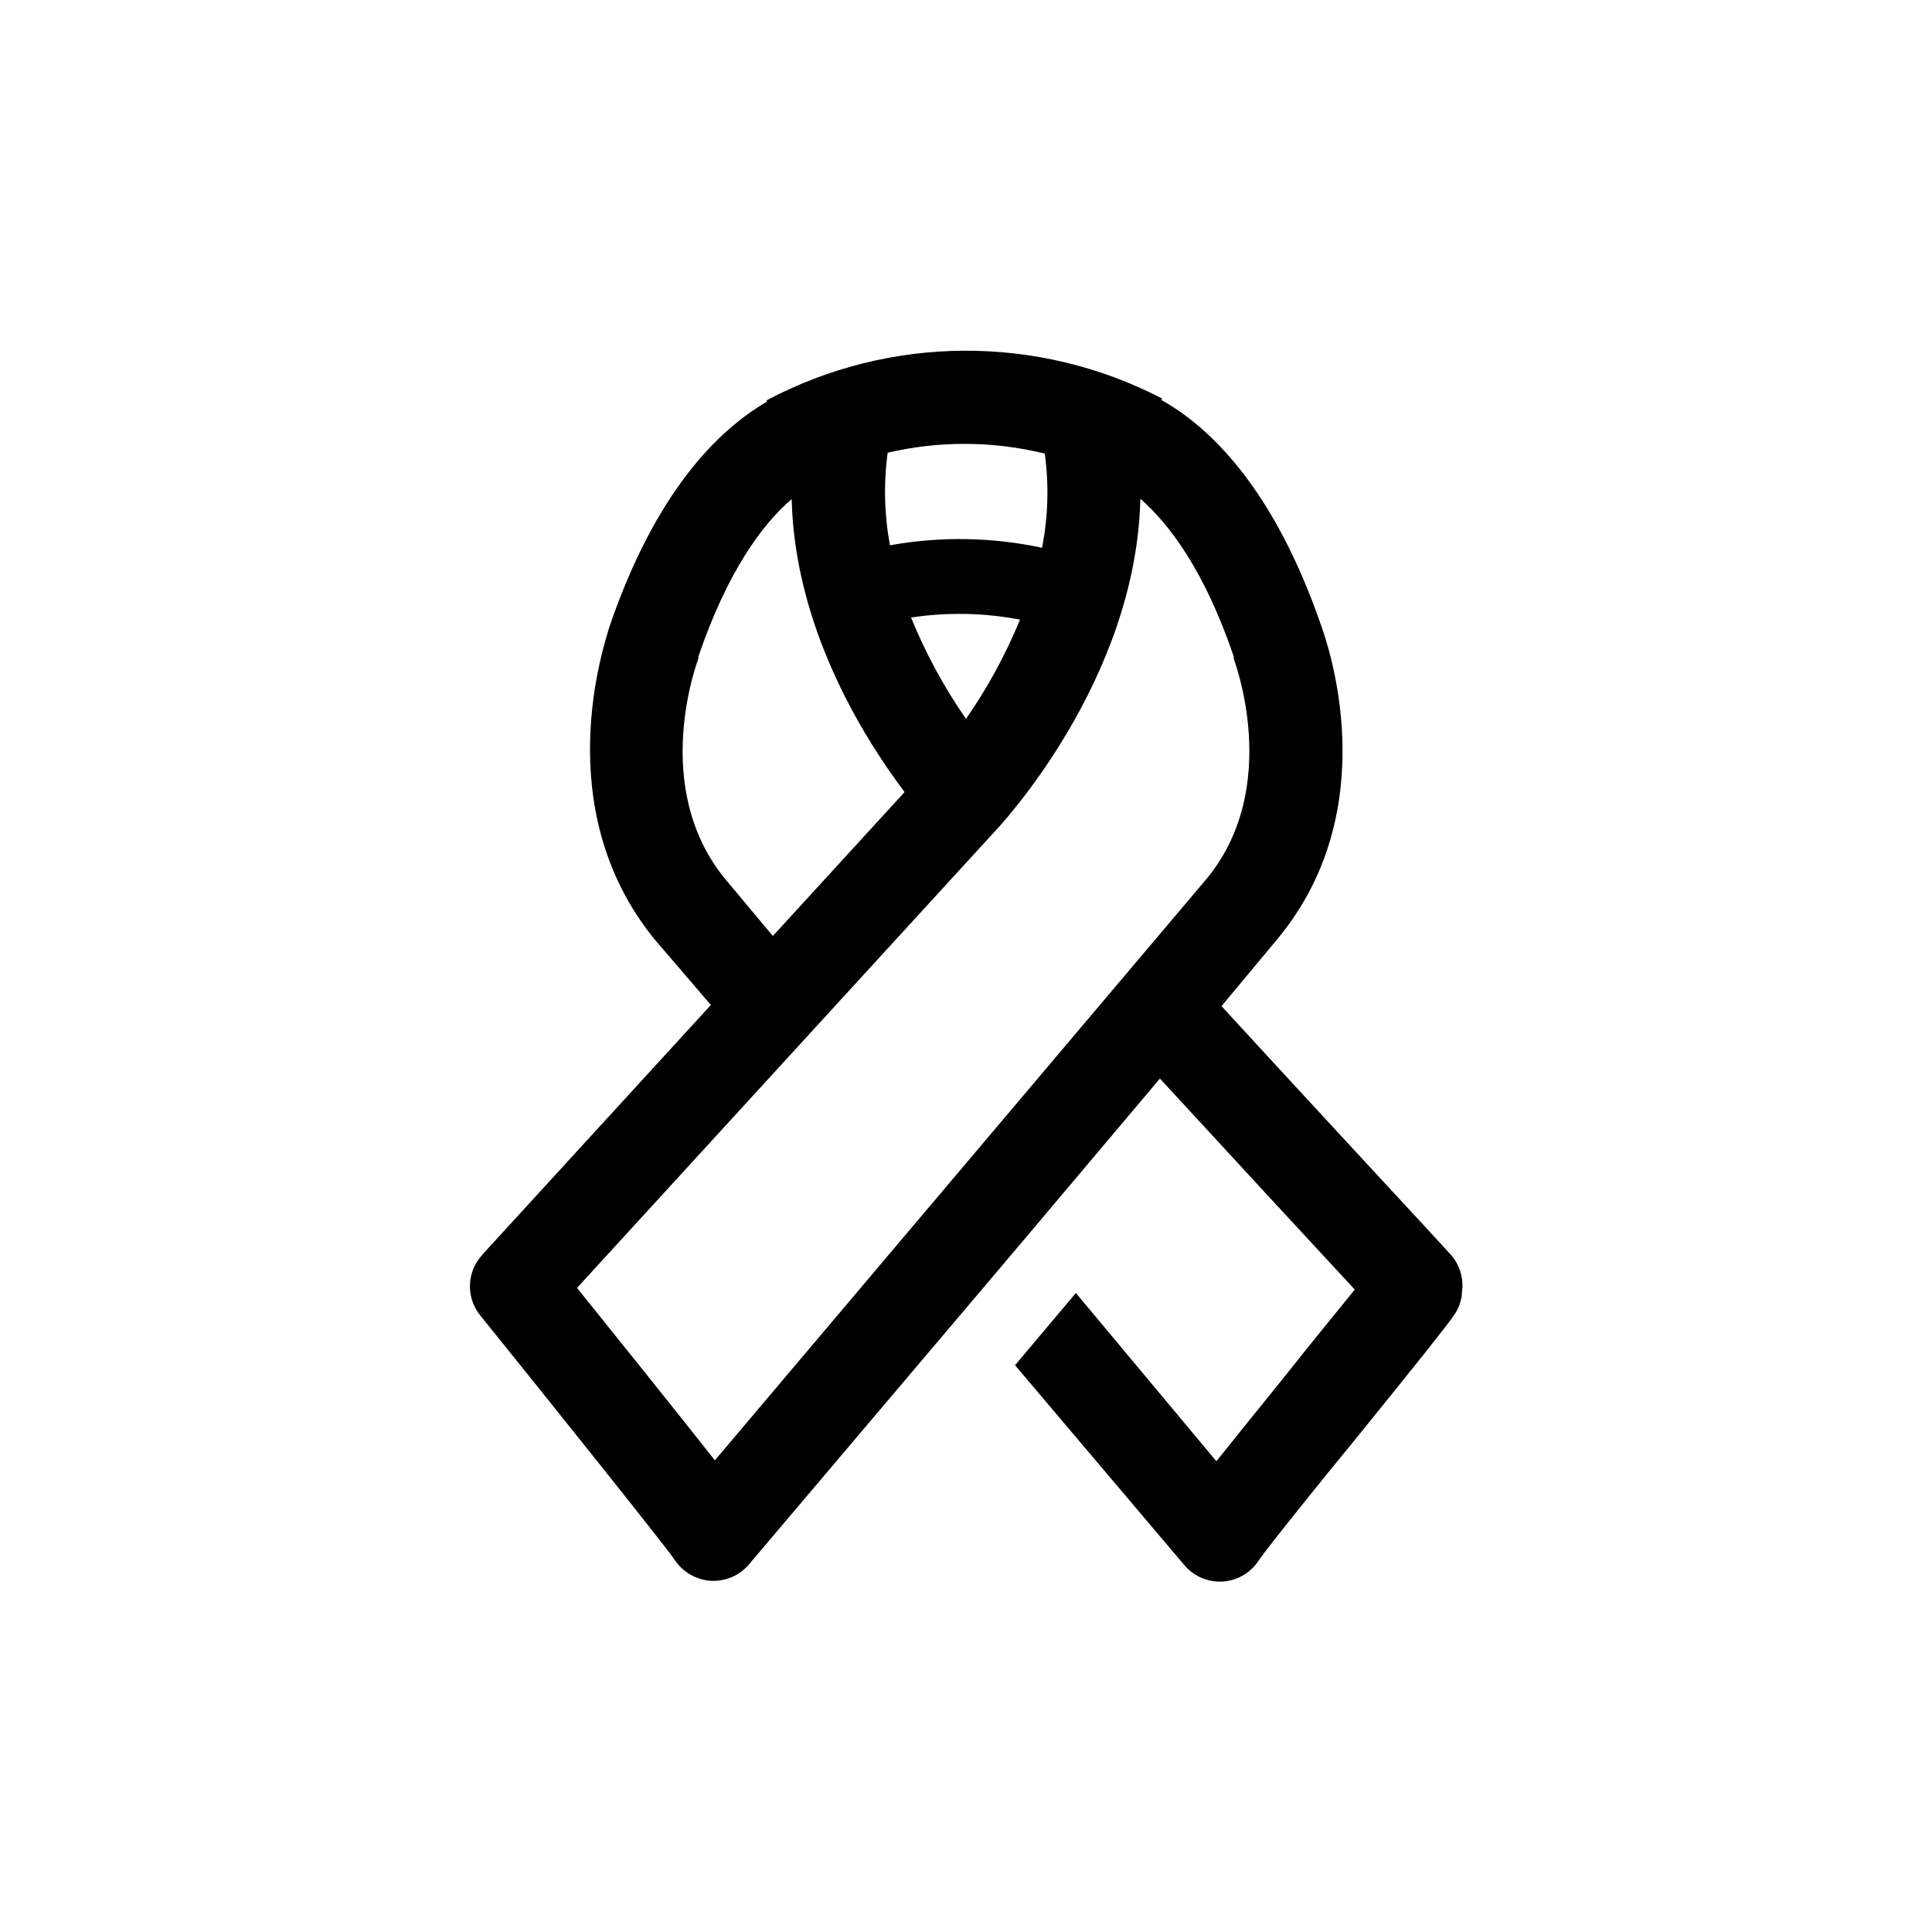 <?xml version="1.0" encoding="UTF-8"?>
<!-- Uploaded to: ICON Repo, www.iconrepo.com, Generator: ICON Repo Mixer Tools -->
<svg fill="#000000" width="800px" height="800px" version="1.1" viewBox="144 144 512 512" xmlns="http://www.w3.org/2000/svg">
 <path d="m528.37 476.38-7.004-7.609c-11.184-12.09-33.402-36.074-53.656-58.141l15.113-18.137c28.414-34.609 12.898-78.137 11.336-82.621-12.344-35.82-29.07-52.395-42.27-59.801v-0.504c-32.867-17.012-71.988-16.82-104.69 0.504v0.402c-13.047 7.609-29.473 23.98-41.613 59.398-1.312 4.484-16.426 48.012 11.688 82.824l15.113 17.633-59.953 65.496-0.656 0.754v0.004c-4.125 4.473-4.34 11.297-0.504 16.02 18.34 22.723 48.516 60.457 51.289 64.438l0.301 0.453h0.004c2.168 3.18 5.68 5.184 9.52 5.441h0.707c3.609 0.008 7.039-1.578 9.371-4.332l57.535-67.914 16.121-19.043 35.266-41.816c19.699 21.41 40.809 44.234 51.641 55.922-5.039 6.246-12.344 15.113-18.691 23.176-7.406 9.168-13.453 16.625-17.984 22.32l-37.234-44.59-16.121 19.145 44.891 53v0.004c2.332 2.754 5.762 4.34 9.371 4.332h0.656-0.004c3.844-0.215 7.363-2.211 9.523-5.391l0.453-0.656c1.863-2.769 15.82-20.152 26.047-32.598 15.82-19.547 23.477-29.121 25.492-32.094v0.004c1.02-1.516 1.691-3.234 1.965-5.039v-0.707c0.617-3.707-0.496-7.492-3.019-10.277zm-128.37-141.87c-5.828-8.391-10.711-17.395-14.562-26.855 9.586-1.457 19.348-1.27 28.871 0.555-3.797 9.262-8.598 18.082-14.309 26.301zm20.906-70.078v-0.004c1.102 8.234 0.848 16.59-0.754 24.738-13.266-2.84-26.957-3.062-40.305-0.656-1.504-8.094-1.707-16.375-0.605-24.535 13.73-3.211 28.023-3.125 41.715 0.254zm-84.691 112.55c-20.152-24.484-7.254-58.09-7.152-58.391s0-0.352 0-0.555c7.809-22.871 17.129-35.266 24.738-41.766 0.805 33.605 18.539 62.523 29.926 77.637l-34.914 38.137zm-2.769 154.02c-10.48-13.301-26.801-33.605-36.527-45.695l110.34-120.56c1.812-1.863 37.836-40.305 38.945-88.57 7.609 6.648 16.977 18.941 24.738 41.766v0.555c0 0.203 13 33.656-7.004 58.191z"/>
</svg>